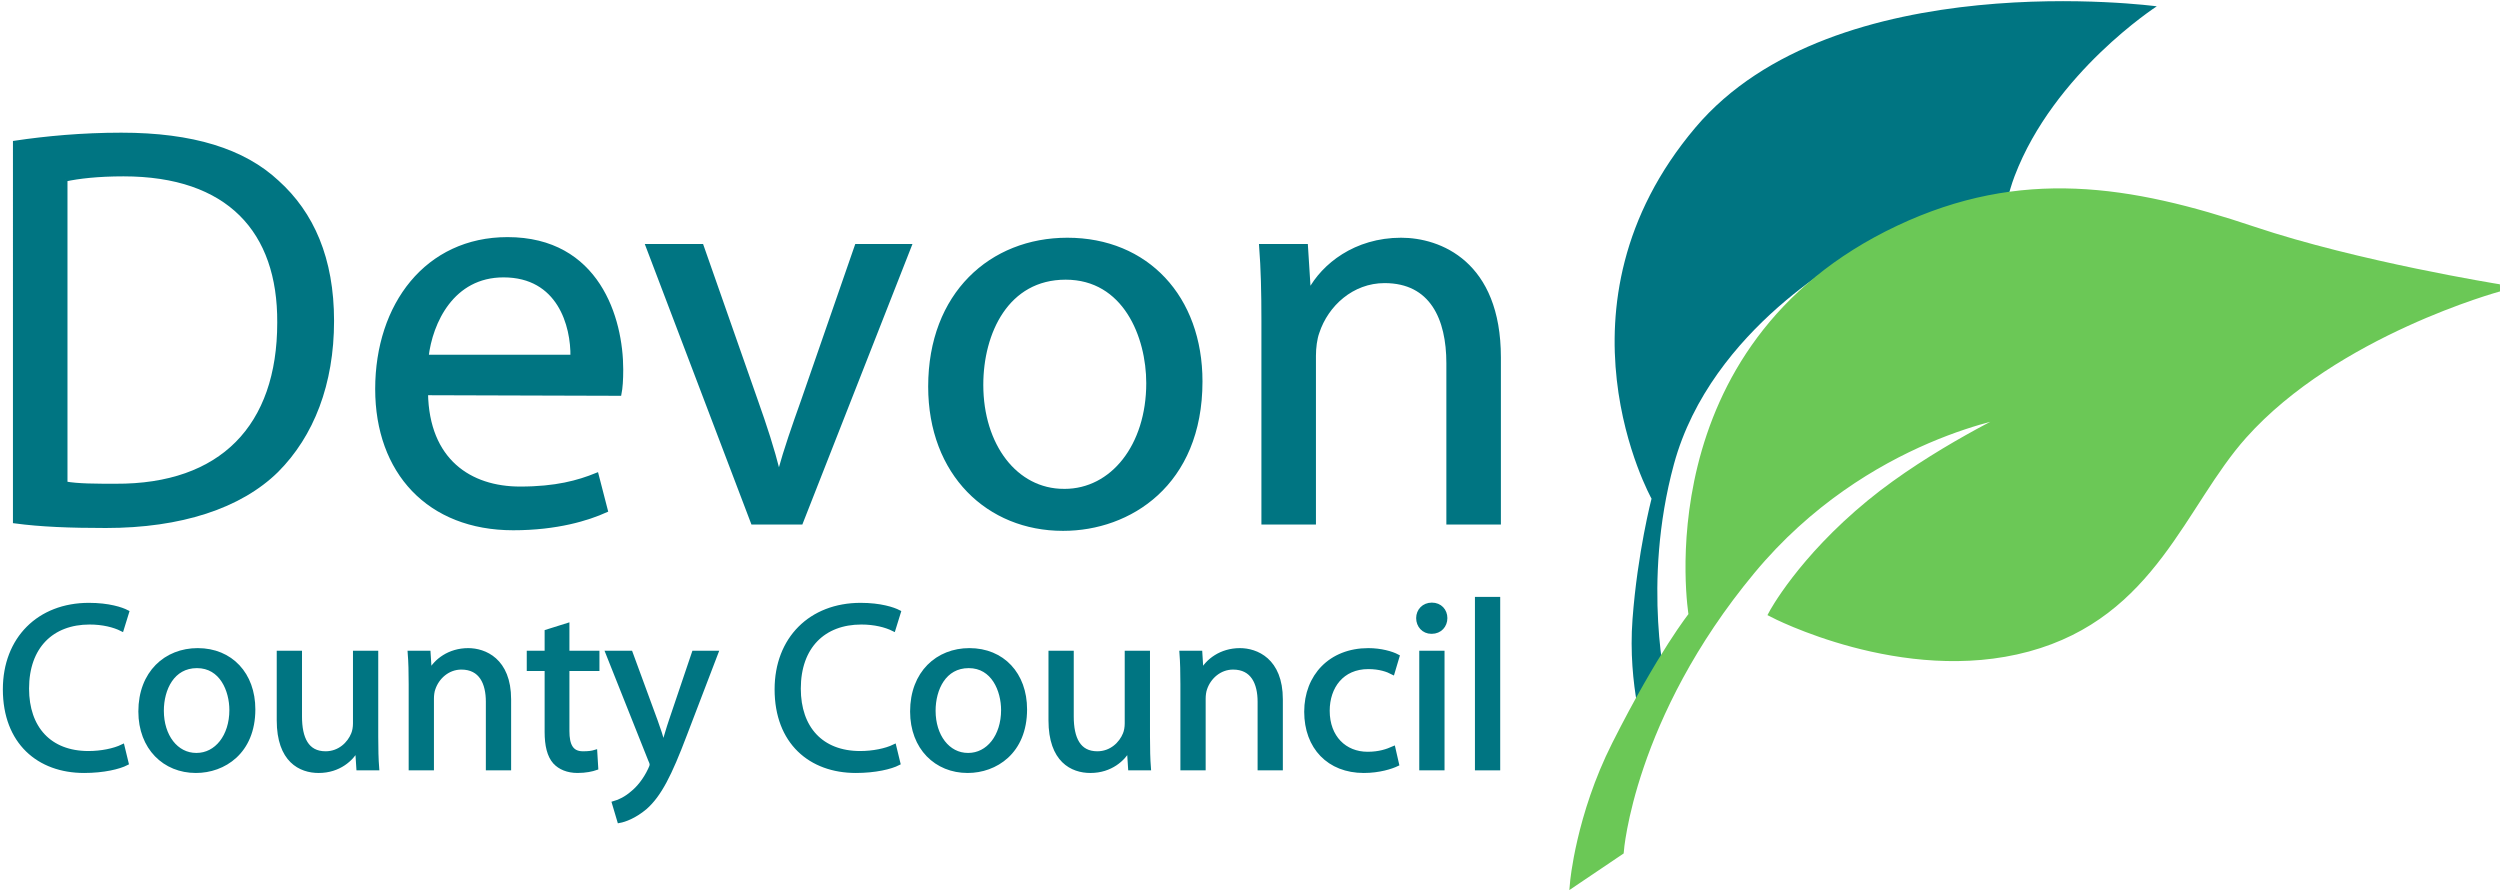 <?xml version="1.0" encoding="UTF-8" standalone="no"?>
<!-- Created with Inkscape (http://www.inkscape.org/) -->

<svg
   xmlns:dc="http://purl.org/dc/elements/1.1/"
   xmlns:cc="http://creativecommons.org/ns#"
   xmlns:rdf="http://www.w3.org/1999/02/22-rdf-syntax-ns#"
   xmlns:svg="http://www.w3.org/2000/svg"
   xmlns="http://www.w3.org/2000/svg"
   xmlns:sodipodi="http://sodipodi.sourceforge.net/DTD/sodipodi-0.dtd"
   xmlns:inkscape="http://www.inkscape.org/namespaces/inkscape"
   width="999.02"
   height="356.196"
   id="svg9020"
   version="1.1"
   inkscape:version="0.48.2 r9819"
   sodipodi:docname="New document 4">
  <defs
     id="defs9022">
    <clipPath
       clipPathUnits="userSpaceOnUse"
       id="clipPath4357">
      <path
         inkscape:connector-curvature="0"
         d="m 1135.016,33.323 98.666,0 0,35.157 -98.666,0 0,-35.157 z"
         id="path4359" />
    </clipPath>
  </defs>
  <sodipodi:namedview
     id="base"
     pagecolor="#ffffff"
     bordercolor="#666666"
     borderopacity="1.0"
     inkscape:pageopacity="0.0"
     inkscape:pageshadow="2"
     inkscape:zoom="0.35"
     inkscape:cx="145.67913"
     inkscape:cy="140.84504"
     inkscape:document-units="px"
     inkscape:current-layer="layer1"
     showgrid="false"
     fit-margin-left="0.5"
     fit-margin-top="0.5"
     fit-margin-bottom="0.5"
     fit-margin-right="0.5"
     inkscape:window-width="1920"
     inkscape:window-height="1028"
     inkscape:window-x="-8"
     inkscape:window-y="-8"
     inkscape:window-maximized="1" />
  <g
     inkscape:label="Layer 1"
     inkscape:groupmode="layer"
     id="layer1"
     transform="translate(-229.321,-317.011)">
    <g
       transform="matrix(10.159,0,0,-10.159,-11302.813,1012.146)"
       id="g4353">
      <g
         id="g4355"
         clip-path="url(#clipPath4357)">
        <g
           id="g4361"
           transform="translate(1135.758,47.921)">
          <path
             inkscape:connector-curvature="0"
             d="m 0,0 c 1.01,-0.135 2.156,-0.18 3.57,-0.18 2.942,0 5.277,0.764 6.714,2.178 1.392,1.393 2.178,3.413 2.178,5.883 0,2.448 -0.786,4.222 -2.156,5.456 -1.324,1.235 -3.323,1.864 -6.129,1.864 -1.55,0 -2.964,-0.134 -4.177,-0.314 L 0,0 z m 1.976,13.45 c 0.516,0.112 1.28,0.202 2.29,0.202 4.132,0 6.153,-2.223 6.13,-5.838 0,-4.087 -2.268,-6.444 -6.444,-6.422 -0.764,0 -1.482,0 -1.976,0.09 l 0,11.968 z"
             style="fill:#007582;fill-opacity:1;fill-rule:evenodd;stroke:none"
             id="path4363" />
        </g>
        <g
           id="g4365"
           transform="translate(1135.758,47.921)">
          <path
             inkscape:connector-curvature="0"
             d="m 0,0 c 1.01,-0.135 2.156,-0.18 3.57,-0.18 2.942,0 5.277,0.764 6.714,2.178 1.392,1.393 2.178,3.413 2.178,5.883 0,2.448 -0.786,4.222 -2.156,5.456 -1.324,1.235 -3.323,1.864 -6.129,1.864 -1.55,0 -2.964,-0.134 -4.177,-0.314 L 0,0 z m 1.976,13.45 c 0.516,0.112 1.28,0.202 2.29,0.202 4.132,0 6.153,-2.223 6.13,-5.838 0,-4.087 -2.268,-6.444 -6.444,-6.422 -0.764,0 -1.482,0 -1.976,0.09 l 0,11.968 z"
             style="fill:none;stroke:#007582;stroke-width:0.169;stroke-linecap:butt;stroke-linejoin:miter;stroke-miterlimit:3.864;stroke-opacity:1;stroke-dasharray:none"
             id="path4367" />
        </g>
        <g
           id="g4369"
           transform="translate(1159.528,52.941)">
          <path
             inkscape:connector-curvature="0"
             d="m 0,0 c 0.045,0.226 0.067,0.542 0.067,0.949 0,2.002 -0.92,5.124 -4.468,5.124 -3.166,0 -5.12,-2.583 -5.12,-5.892 0,-3.249 2.021,-5.47 5.345,-5.47 1.728,0 2.941,0.382 3.637,0.696 l -0.359,1.391 c -0.719,-0.291 -1.595,-0.537 -3.009,-0.537 -1.976,0 -3.66,1.097 -3.705,3.762 L 0,0 z m -7.59,1.446 c 0.158,1.371 1.011,3.212 3.032,3.212 2.2,0 2.739,-1.976 2.717,-3.212 l -5.749,0 z"
             style="fill:#007582;fill-opacity:1;fill-rule:evenodd;stroke:none"
             id="path4371" />
        </g>
        <g
           id="g4373"
           transform="translate(1159.528,52.941)">
          <path
             inkscape:connector-curvature="0"
             d="m 0,0 c 0.045,0.226 0.067,0.542 0.067,0.949 0,2.002 -0.92,5.124 -4.468,5.124 -3.166,0 -5.12,-2.583 -5.12,-5.892 0,-3.249 2.021,-5.47 5.345,-5.47 1.728,0 2.941,0.382 3.637,0.696 l -0.359,1.391 c -0.719,-0.291 -1.595,-0.537 -3.009,-0.537 -1.976,0 -3.66,1.097 -3.705,3.762 L 0,0 z m -7.59,1.446 c 0.158,1.371 1.011,3.212 3.032,3.212 2.2,0 2.739,-1.976 2.717,-3.212 l -5.749,0 z"
             style="fill:none;stroke:#007582;stroke-width:0.169;stroke-linecap:butt;stroke-linejoin:miter;stroke-miterlimit:3.864;stroke-opacity:1;stroke-dasharray:none"
             id="path4375" />
        </g>
        <g
           id="g4377"
           transform="translate(1160.649,58.744)">
          <path
             inkscape:connector-curvature="0"
             d="m 0,0 4.132,-10.867 1.886,0 L 10.284,0 8.218,0 6.108,-6.085 C 5.748,-7.095 5.434,-7.993 5.187,-8.892 l -0.067,0 C 4.895,-7.993 4.603,-7.095 4.244,-6.085 L 2.111,0 0,0 z"
             style="fill:#007582;fill-opacity:1;fill-rule:nonzero;stroke:none"
             id="path4379" />
        </g>
        <g
           id="g4381"
           transform="translate(1160.649,58.744)">
          <path
             inkscape:connector-curvature="0"
             d="m 0,0 4.132,-10.867 1.886,0 L 10.284,0 8.218,0 6.108,-6.085 C 5.748,-7.095 5.434,-7.993 5.187,-8.892 l -0.067,0 C 4.895,-7.993 4.603,-7.095 4.244,-6.085 L 2.111,0 0,0 z"
             style="fill:none;stroke:#007582;stroke-width:0.169;stroke-linecap:butt;stroke-linejoin:miter;stroke-miterlimit:3.864;stroke-opacity:1;stroke-dasharray:none"
             id="path4383" />
        </g>
        <g
           id="g4385"
           transform="translate(1176.991,47.629)">
          <path
             inkscape:connector-curvature="0"
             d="m 0,0 c 2.582,0 5.389,1.751 5.389,5.793 0,3.301 -2.111,5.568 -5.232,5.568 -2.986,0 -5.389,-2.133 -5.389,-5.77 C -5.232,2.156 -2.941,0 -0.022,0 L 0,0 z m 0.023,1.482 c -1.909,0 -3.256,1.796 -3.256,4.176 0,2.066 1.01,4.222 3.323,4.222 2.335,0 3.256,-2.313 3.256,-4.154 0,-2.47 -1.415,-4.244 -3.301,-4.244 l -0.022,0 z"
             style="fill:#007582;fill-opacity:1;fill-rule:evenodd;stroke:none"
             id="path4387" />
        </g>
        <g
           id="g4389"
           transform="translate(1176.991,47.629)">
          <path
             inkscape:connector-curvature="0"
             d="m 0,0 c 2.582,0 5.389,1.751 5.389,5.793 0,3.301 -2.111,5.568 -5.232,5.568 -2.986,0 -5.389,-2.133 -5.389,-5.77 C -5.232,2.156 -2.941,0 -0.022,0 L 0,0 z m 0.023,1.482 c -1.909,0 -3.256,1.796 -3.256,4.176 0,2.066 1.01,4.222 3.323,4.222 2.335,0 3.256,-2.313 3.256,-4.154 0,-2.47 -1.415,-4.244 -3.301,-4.244 l -0.022,0 z"
             style="fill:none;stroke:#007582;stroke-width:0.169;stroke-linecap:butt;stroke-linejoin:miter;stroke-miterlimit:3.864;stroke-opacity:1;stroke-dasharray:none"
             id="path4391" />
        </g>
        <g
           id="g4393"
           transform="translate(1184.867,47.876)">
          <path
             inkscape:connector-curvature="0"
             d="m 0,0 1.976,0 0,6.557 c 0,0.314 0.045,0.673 0.135,0.92 0.359,1.1 1.369,2.021 2.649,2.021 1.864,0 2.515,-1.482 2.515,-3.233 l 0,-6.265 1.976,0 0,6.489 c 0,3.727 -2.335,4.625 -3.84,4.625 -1.796,0 -3.053,-1.01 -3.592,-2.02 l -0.045,0 -0.112,1.773 -1.752,0 C -0.022,9.969 0,9.072 0,7.926 L 0,0 z"
             style="fill:#007582;fill-opacity:1;fill-rule:nonzero;stroke:none"
             id="path4395" />
        </g>
        <g
           id="g4397"
           transform="translate(1184.867,47.876)">
          <path
             inkscape:connector-curvature="0"
             d="m 0,0 1.976,0 0,6.557 c 0,0.314 0.045,0.673 0.135,0.92 0.359,1.1 1.369,2.021 2.649,2.021 1.864,0 2.515,-1.482 2.515,-3.233 l 0,-6.265 1.976,0 0,6.489 c 0,3.727 -2.335,4.625 -3.84,4.625 -1.796,0 -3.053,-1.01 -3.592,-2.02 l -0.045,0 -0.112,1.773 -1.752,0 C -0.022,9.969 0,9.072 0,7.926 L 0,0 z"
             style="fill:none;stroke:#007582;stroke-width:0.169;stroke-linecap:butt;stroke-linejoin:miter;stroke-miterlimit:3.864;stroke-opacity:1;stroke-dasharray:none"
             id="path4399" />
        </g>
        <g
           id="g4401"
           transform="translate(1139.981,39.061)">
          <path
             inkscape:connector-curvature="0"
             d="m 0,0 c -0.328,-0.159 -0.834,-0.262 -1.34,-0.262 -1.528,0 -2.418,0.984 -2.418,2.539 0,1.659 0.984,2.606 2.465,2.606 0.525,0 0.965,-0.113 1.265,-0.263 l 0.206,0.666 c -0.215,0.112 -0.722,0.281 -1.499,0.281 -1.959,0 -3.299,-1.331 -3.299,-3.318 0,-2.08 1.33,-3.205 3.111,-3.205 0.769,0 1.378,0.15 1.668,0.3 L 0,0 z"
             style="fill:#007582;fill-opacity:1;fill-rule:nonzero;stroke:none"
             id="path4403" />
        </g>
        <g
           id="g4405"
           transform="translate(1139.981,39.061)">
          <path
             inkscape:connector-curvature="0"
             d="m 0,0 c -0.328,-0.159 -0.834,-0.262 -1.34,-0.262 -1.528,0 -2.418,0.984 -2.418,2.539 0,1.659 0.984,2.606 2.465,2.606 0.525,0 0.965,-0.113 1.265,-0.263 l 0.206,0.666 c -0.215,0.112 -0.722,0.281 -1.499,0.281 -1.959,0 -3.299,-1.331 -3.299,-3.318 0,-2.08 1.33,-3.205 3.111,-3.205 0.769,0 1.378,0.15 1.668,0.3 L 0,0 z"
             style="fill:none;stroke:#007582;stroke-width:0.169;stroke-linecap:butt;stroke-linejoin:miter;stroke-miterlimit:3.864;stroke-opacity:1;stroke-dasharray:none"
             id="path4407" />
        </g>
        <g
           id="g4409"
           transform="translate(1142.875,38.105)">
          <path
             inkscape:connector-curvature="0"
             d="m 0,0 c 1.078,0 2.249,0.731 2.249,2.418 0,1.378 -0.881,2.324 -2.183,2.324 -1.247,0 -2.25,-0.89 -2.25,-2.408 C -2.184,0.9 -1.228,0 -0.009,0 L 0,0 z m 0.01,0.619 c -0.797,0 -1.36,0.749 -1.36,1.743 0,0.862 0.422,1.762 1.387,1.762 0.975,0 1.359,-0.966 1.359,-1.734 0,-1.031 -0.59,-1.771 -1.377,-1.771 l -0.009,0 z"
             style="fill:#007582;fill-opacity:1;fill-rule:evenodd;stroke:none"
             id="path4411" />
        </g>
        <g
           id="g4413"
           transform="translate(1142.875,38.105)">
          <path
             inkscape:connector-curvature="0"
             d="m 0,0 c 1.078,0 2.249,0.731 2.249,2.418 0,1.378 -0.881,2.324 -2.183,2.324 -1.247,0 -2.25,-0.89 -2.25,-2.408 C -2.184,0.9 -1.228,0 -0.009,0 L 0,0 z m 0.01,0.619 c -0.797,0 -1.36,0.749 -1.36,1.743 0,0.862 0.422,1.762 1.387,1.762 0.975,0 1.359,-0.966 1.359,-1.734 0,-1.031 -0.59,-1.771 -1.377,-1.771 l -0.009,0 z"
             style="fill:none;stroke:#007582;stroke-width:0.169;stroke-linecap:butt;stroke-linejoin:miter;stroke-miterlimit:3.864;stroke-opacity:1;stroke-dasharray:none"
             id="path4415" />
        </g>
        <g
           id="g4417"
           transform="translate(1149.958,42.744)">
          <path
             inkscape:connector-curvature="0"
             d="m 0,0 -0.825,0 0,-2.774 c 0,-0.159 -0.028,-0.309 -0.075,-0.422 -0.15,-0.375 -0.534,-0.759 -1.087,-0.759 -0.74,0 -1.012,0.591 -1.012,1.453 l 0,2.502 -0.825,0 0,-2.652 c 0,-1.584 0.853,-1.987 1.565,-1.987 0.806,0 1.294,0.478 1.5,0.843 l 0.019,0 0.047,-0.74 0.73,0 C 0.009,-4.18 0,-3.767 0,-3.299 L 0,0 z"
             style="fill:#007582;fill-opacity:1;fill-rule:nonzero;stroke:none"
             id="path4419" />
        </g>
        <g
           id="g4421"
           transform="translate(1149.958,42.744)">
          <path
             inkscape:connector-curvature="0"
             d="m 0,0 -0.825,0 0,-2.774 c 0,-0.159 -0.028,-0.309 -0.075,-0.422 -0.15,-0.375 -0.534,-0.759 -1.087,-0.759 -0.74,0 -1.012,0.591 -1.012,1.453 l 0,2.502 -0.825,0 0,-2.652 c 0,-1.584 0.853,-1.987 1.565,-1.987 0.806,0 1.294,0.478 1.5,0.843 l 0.019,0 0.047,-0.74 0.73,0 C 0.009,-4.18 0,-3.767 0,-3.299 L 0,0 z"
             style="fill:none;stroke:#007582;stroke-width:0.169;stroke-linecap:butt;stroke-linejoin:miter;stroke-miterlimit:3.864;stroke-opacity:1;stroke-dasharray:none"
             id="path4423" />
        </g>
        <g
           id="g4425"
           transform="translate(1151.324,38.208)">
          <path
             inkscape:connector-curvature="0"
             d="m 0,0 0.825,0 0,2.737 c 0,0.131 0.018,0.281 0.056,0.384 0.15,0.459 0.572,0.843 1.106,0.843 0.778,0 1.049,-0.618 1.049,-1.349 l 0,-2.615 0.825,0 0,2.708 c 0,1.556 -0.975,1.931 -1.602,1.931 -0.75,0 -1.275,-0.422 -1.5,-0.843 l -0.019,0 -0.047,0.74 -0.731,0 C -0.009,4.161 0,3.786 0,3.308 L 0,0 z"
             style="fill:#007582;fill-opacity:1;fill-rule:nonzero;stroke:none"
             id="path4427" />
        </g>
        <g
           id="g4429"
           transform="translate(1151.324,38.208)">
          <path
             inkscape:connector-curvature="0"
             d="m 0,0 0.825,0 0,2.737 c 0,0.131 0.018,0.281 0.056,0.384 0.15,0.459 0.572,0.843 1.106,0.843 0.778,0 1.049,-0.618 1.049,-1.349 l 0,-2.615 0.825,0 0,2.708 c 0,1.556 -0.975,1.931 -1.602,1.931 -0.75,0 -1.275,-0.422 -1.5,-0.843 l -0.019,0 -0.047,0.74 -0.731,0 C -0.009,4.161 0,3.786 0,3.308 L 0,0 z"
             style="fill:none;stroke:#007582;stroke-width:0.169;stroke-linecap:butt;stroke-linejoin:miter;stroke-miterlimit:3.864;stroke-opacity:1;stroke-dasharray:none"
             id="path4431" />
        </g>
        <g
           id="g4433"
           transform="translate(1156.672,43.578)">
          <path
             inkscape:connector-curvature="0"
             d="m 0,0 0,-0.834 -0.703,0 0,-0.628 0.703,0 0,-2.48 c 0,-0.528 0.094,-0.931 0.319,-1.184 0.196,-0.216 0.506,-0.347 0.89,-0.347 0.318,0 0.572,0.056 0.731,0.112 L 1.902,-4.733 C 1.781,-4.77 1.649,-4.789 1.424,-4.789 c -0.459,0 -0.618,0.319 -0.618,0.881 l 0,2.446 1.181,0 0,0.628 -1.181,0 0,1.087 L 0,0 z"
             style="fill:#007582;fill-opacity:1;fill-rule:nonzero;stroke:none"
             id="path4435" />
        </g>
        <g
           id="g4437"
           transform="translate(1156.672,43.578)">
          <path
             inkscape:connector-curvature="0"
             d="m 0,0 0,-0.834 -0.703,0 0,-0.628 0.703,0 0,-2.48 c 0,-0.528 0.094,-0.931 0.319,-1.184 0.196,-0.216 0.506,-0.347 0.89,-0.347 0.318,0 0.572,0.056 0.731,0.112 L 1.902,-4.733 C 1.781,-4.77 1.649,-4.789 1.424,-4.789 c -0.459,0 -0.618,0.319 -0.618,0.881 l 0,2.446 1.181,0 0,0.628 -1.181,0 0,1.087 L 0,0 z"
             style="fill:none;stroke:#007582;stroke-width:0.169;stroke-linecap:butt;stroke-linejoin:miter;stroke-miterlimit:3.864;stroke-opacity:1;stroke-dasharray:none"
             id="path4439" />
        </g>
        <g
           id="g4441"
           transform="translate(1159.068,42.744)">
          <path
             inkscape:connector-curvature="0"
             d="M 0,0 1.668,-4.189 C 1.715,-4.283 1.734,-4.348 1.734,-4.395 1.734,-4.452 1.706,-4.508 1.668,-4.592 1.471,-5.014 1.199,-5.333 0.975,-5.511 0.731,-5.726 0.459,-5.857 0.253,-5.914 l 0.206,-0.693 c 0.206,0.037 0.6,0.178 1.012,0.525 0.563,0.496 0.966,1.293 1.556,2.849 L 4.264,0 3.393,0 2.493,-2.662 C 2.38,-2.99 2.287,-3.336 2.202,-3.608 l -0.018,0 C 2.109,-3.336 1.996,-2.98 1.884,-2.68 L 0.9,0 0,0 z"
             style="fill:#007582;fill-opacity:1;fill-rule:nonzero;stroke:none"
             id="path4443" />
        </g>
        <g
           id="g4445"
           transform="translate(1159.068,42.744)">
          <path
             inkscape:connector-curvature="0"
             d="M 0,0 1.668,-4.189 C 1.715,-4.283 1.734,-4.348 1.734,-4.395 1.734,-4.452 1.706,-4.508 1.668,-4.592 1.471,-5.014 1.199,-5.333 0.975,-5.511 0.731,-5.726 0.459,-5.857 0.253,-5.914 l 0.206,-0.693 c 0.206,0.037 0.6,0.178 1.012,0.525 0.563,0.496 0.966,1.293 1.556,2.849 L 4.264,0 3.393,0 2.493,-2.662 C 2.38,-2.99 2.287,-3.336 2.202,-3.608 l -0.018,0 C 2.109,-3.336 1.996,-2.98 1.884,-2.68 L 0.9,0 0,0 z"
             style="fill:none;stroke:#007582;stroke-width:0.169;stroke-linecap:butt;stroke-linejoin:miter;stroke-miterlimit:3.864;stroke-opacity:1;stroke-dasharray:none"
             id="path4447" />
        </g>
        <g
           id="g4449"
           transform="translate(1170.338,39.061)">
          <path
             inkscape:connector-curvature="0"
             d="m 0,0 c -0.328,-0.159 -0.834,-0.262 -1.34,-0.262 -1.528,0 -2.418,0.984 -2.418,2.539 0,1.659 0.984,2.606 2.465,2.606 0.525,0 0.965,-0.113 1.265,-0.263 l 0.206,0.666 c -0.216,0.112 -0.722,0.281 -1.499,0.281 -1.959,0 -3.299,-1.331 -3.299,-3.318 0,-2.08 1.33,-3.205 3.111,-3.205 0.769,0 1.378,0.15 1.668,0.3 L 0,0 z"
             style="fill:#007582;fill-opacity:1;fill-rule:nonzero;stroke:none"
             id="path4451" />
        </g>
        <g
           id="g4453"
           transform="translate(1170.338,39.061)">
          <path
             inkscape:connector-curvature="0"
             d="m 0,0 c -0.328,-0.159 -0.834,-0.262 -1.34,-0.262 -1.528,0 -2.418,0.984 -2.418,2.539 0,1.659 0.984,2.606 2.465,2.606 0.525,0 0.965,-0.113 1.265,-0.263 l 0.206,0.666 c -0.216,0.112 -0.722,0.281 -1.499,0.281 -1.959,0 -3.299,-1.331 -3.299,-3.318 0,-2.08 1.33,-3.205 3.111,-3.205 0.769,0 1.378,0.15 1.668,0.3 L 0,0 z"
             style="fill:none;stroke:#007582;stroke-width:0.169;stroke-linecap:butt;stroke-linejoin:miter;stroke-miterlimit:3.864;stroke-opacity:1;stroke-dasharray:none"
             id="path4455" />
        </g>
        <g
           id="g4457"
           transform="translate(1173.231,38.105)">
          <path
             inkscape:connector-curvature="0"
             d="m 0,0 c 1.078,0 2.249,0.731 2.249,2.418 0,1.378 -0.88,2.324 -2.183,2.324 -1.247,0 -2.249,-0.89 -2.249,-2.408 C -2.183,0.9 -1.228,0 -0.009,0 L 0,0 z m 0.01,0.619 c -0.797,0 -1.359,0.749 -1.359,1.743 0,0.862 0.421,1.762 1.387,1.762 0.974,0 1.358,-0.966 1.358,-1.734 0,-1.031 -0.59,-1.771 -1.377,-1.771 l -0.009,0 z"
             style="fill:#007582;fill-opacity:1;fill-rule:evenodd;stroke:none"
             id="path4459" />
        </g>
        <g
           id="g4461"
           transform="translate(1173.231,38.105)">
          <path
             inkscape:connector-curvature="0"
             d="m 0,0 c 1.078,0 2.249,0.731 2.249,2.418 0,1.378 -0.88,2.324 -2.183,2.324 -1.247,0 -2.249,-0.89 -2.249,-2.408 C -2.183,0.9 -1.228,0 -0.009,0 L 0,0 z m 0.01,0.619 c -0.797,0 -1.359,0.749 -1.359,1.743 0,0.862 0.421,1.762 1.387,1.762 0.974,0 1.358,-0.966 1.358,-1.734 0,-1.031 -0.59,-1.771 -1.377,-1.771 l -0.009,0 z"
             style="fill:none;stroke:#007582;stroke-width:0.169;stroke-linecap:butt;stroke-linejoin:miter;stroke-miterlimit:3.864;stroke-opacity:1;stroke-dasharray:none"
             id="path4463" />
        </g>
        <g
           id="g4465"
           transform="translate(1180.315,42.744)">
          <path
             inkscape:connector-curvature="0"
             d="m 0,0 -0.825,0 0,-2.774 c 0,-0.159 -0.028,-0.309 -0.075,-0.422 -0.15,-0.375 -0.534,-0.759 -1.087,-0.759 -0.74,0 -1.012,0.591 -1.012,1.453 l 0,2.502 -0.825,0 0,-2.652 c 0,-1.584 0.853,-1.987 1.565,-1.987 0.806,0 1.294,0.478 1.5,0.843 l 0.019,0 0.047,-0.74 0.73,0 C 0.009,-4.18 0,-3.767 0,-3.299 L 0,0 z"
             style="fill:#007582;fill-opacity:1;fill-rule:nonzero;stroke:none"
             id="path4467" />
        </g>
        <g
           id="g4469"
           transform="translate(1180.315,42.744)">
          <path
             inkscape:connector-curvature="0"
             d="m 0,0 -0.825,0 0,-2.774 c 0,-0.159 -0.028,-0.309 -0.075,-0.422 -0.15,-0.375 -0.534,-0.759 -1.087,-0.759 -0.74,0 -1.012,0.591 -1.012,1.453 l 0,2.502 -0.825,0 0,-2.652 c 0,-1.584 0.853,-1.987 1.565,-1.987 0.806,0 1.294,0.478 1.5,0.843 l 0.019,0 0.047,-0.74 0.73,0 C 0.009,-4.18 0,-3.767 0,-3.299 L 0,0 z"
             style="fill:none;stroke:#007582;stroke-width:0.169;stroke-linecap:butt;stroke-linejoin:miter;stroke-miterlimit:3.864;stroke-opacity:1;stroke-dasharray:none"
             id="path4471" />
        </g>
        <g
           id="g4473"
           transform="translate(1181.68,38.208)">
          <path
             inkscape:connector-curvature="0"
             d="m 0,0 0.825,0 0,2.737 c 0,0.131 0.019,0.281 0.056,0.384 0.15,0.459 0.572,0.843 1.106,0.843 0.778,0 1.05,-0.618 1.05,-1.349 l 0,-2.615 0.824,0 0,2.708 c 0,1.556 -0.974,1.931 -1.602,1.931 -0.75,0 -1.275,-0.422 -1.5,-0.843 l -0.019,0 -0.046,0.74 -0.731,0 C -0.009,4.161 0,3.786 0,3.308 L 0,0 z"
             style="fill:#007582;fill-opacity:1;fill-rule:nonzero;stroke:none"
             id="path4475" />
        </g>
        <g
           id="g4477"
           transform="translate(1181.68,38.208)">
          <path
             inkscape:connector-curvature="0"
             d="m 0,0 0.825,0 0,2.737 c 0,0.131 0.019,0.281 0.056,0.384 0.15,0.459 0.572,0.843 1.106,0.843 0.778,0 1.05,-0.618 1.05,-1.349 l 0,-2.615 0.824,0 0,2.708 c 0,1.556 -0.974,1.931 -1.602,1.931 -0.75,0 -1.275,-0.422 -1.5,-0.843 l -0.019,0 -0.046,0.74 -0.731,0 C -0.009,4.161 0,3.786 0,3.308 L 0,0 z"
             style="fill:none;stroke:#007582;stroke-width:0.169;stroke-linecap:butt;stroke-linejoin:miter;stroke-miterlimit:3.864;stroke-opacity:1;stroke-dasharray:none"
             id="path4479" />
        </g>
        <g
           id="g4481"
           transform="translate(1189.971,38.986)">
          <path
             inkscape:connector-curvature="0"
             d="m 0,0 c -0.234,-0.103 -0.543,-0.216 -1.012,-0.216 -0.9,0 -1.575,0.647 -1.575,1.697 0,0.946 0.563,1.724 1.603,1.724 0.45,0 0.759,-0.112 0.956,-0.215 l 0.187,0.628 c -0.225,0.121 -0.656,0.243 -1.143,0.243 -1.481,0 -2.437,-1.021 -2.437,-2.418 0,-1.396 0.891,-2.324 2.259,-2.324 0.609,0 1.087,0.159 1.303,0.262 L 0,0 z"
             style="fill:#007582;fill-opacity:1;fill-rule:nonzero;stroke:none"
             id="path4483" />
        </g>
        <g
           id="g4485"
           transform="translate(1189.971,38.986)">
          <path
             inkscape:connector-curvature="0"
             d="m 0,0 c -0.234,-0.103 -0.543,-0.216 -1.012,-0.216 -0.9,0 -1.575,0.647 -1.575,1.697 0,0.946 0.563,1.724 1.603,1.724 0.45,0 0.759,-0.112 0.956,-0.215 l 0.187,0.628 c -0.225,0.121 -0.656,0.243 -1.143,0.243 -1.481,0 -2.437,-1.021 -2.437,-2.418 0,-1.396 0.891,-2.324 2.259,-2.324 0.609,0 1.087,0.159 1.303,0.262 L 0,0 z"
             style="fill:none;stroke:#007582;stroke-width:0.169;stroke-linecap:butt;stroke-linejoin:miter;stroke-miterlimit:3.864;stroke-opacity:1;stroke-dasharray:none"
             id="path4487" />
        </g>
        <path
           inkscape:connector-curvature="0"
           d="m 1191.901,42.744 -0.825,0 0,-4.536 0.825,0 0,4.536 z m -0.422,0.834 c 0.328,0 0.534,0.244 0.534,0.534 0,0.291 -0.206,0.525 -0.525,0.525 -0.318,0 -0.534,-0.234 -0.534,-0.525 0,-0.29 0.206,-0.534 0.516,-0.534 l 0.01,0 z"
           style="fill:#007582;fill-opacity:1;fill-rule:evenodd;stroke:none"
           id="path4489" />
        <path
           inkscape:connector-curvature="0"
           d="m 1191.901,42.744 -0.825,0 0,-4.536 0.825,0 0,4.536 z m -0.422,0.834 c 0.328,0 0.534,0.244 0.534,0.534 0,0.291 -0.206,0.525 -0.525,0.525 -0.318,0 -0.534,-0.234 -0.534,-0.525 0,-0.29 0.206,-0.534 0.516,-0.534 l 0.01,0 z"
           style="fill:none;stroke:#007582;stroke-width:0.169;stroke-linecap:butt;stroke-linejoin:miter;stroke-miterlimit:3.864;stroke-opacity:1;stroke-dasharray:none"
           id="path4491" />
        <path
           inkscape:connector-curvature="0"
           d="m 1193.266,38.208 0.825,0 0,6.654 -0.825,0 0,-6.654 z"
           style="fill:#007582;fill-opacity:1;fill-rule:nonzero;stroke:#007582;stroke-width:0.169;stroke-linecap:butt;stroke-linejoin:miter;stroke-miterlimit:3.864;stroke-opacity:1;stroke-dasharray:none"
           id="path4493" />
        <g
           id="g4495"
           transform="translate(1220.002,68.177)">
          <path
             inkscape:connector-curvature="0"
             d="m 0,0 c 0,0 -4.046,-2.612 -5.593,-6.68 -0.984,-2.587 -0.443,-6.571 -3.789,-9.206 -3.347,-2.634 -8.176,-2.242 -8.176,-2.242 0,0 1.29,2.862 1.985,4.337 0.694,1.475 3.668,4.08 3.668,4.08 0,0 -5.623,-2.905 -7.089,-8.302 -1.283,-4.725 -0.278,-8.847 -0.278,-8.847 l -0.842,-1.967 c 0,0 -0.705,2.093 -0.508,4.722 0.197,2.629 0.748,4.738 0.748,4.738 0,0 -4.218,7.569 1.726,14.599 C -12.677,1.702 0,0 0,0"
             style="fill:#007582;fill-opacity:1;fill-rule:nonzero;stroke:none"
             id="path4497" />
        </g>
        <g
           id="g4499"
           transform="translate(1233.476,57.102)">
          <path
             inkscape:connector-curvature="0"
             d="m 0,0 c 0,0 -6.435,-1.74 -10.062,-5.797 -2.421,-2.707 -3.561,-7.032 -8.479,-8.37 -4.918,-1.337 -10.055,1.354 -10.055,1.354 0,0 1.119,2.107 3.849,4.346 2.464,2.021 5.791,3.576 5.791,3.576 0,0 -5.963,-0.822 -10.456,-6.234 -4.776,-5.751 -5.169,-11.043 -5.169,-11.043 l -1.833,-1.236 c 0,0 0.227,2.622 1.648,5.439 1.816,3.599 3.019,5.093 3.019,5.093 0,0 -1.769,10.524 8.126,15.191 4.814,2.27 9.08,1.586 13.936,-0.046 C -5.583,0.895 0,0 0,0"
             style="fill:#6bc856;fill-opacity:1;fill-rule:nonzero;stroke:none"
             id="path4501" />
        </g>
        <g
           id="g4503"
           transform="translate(1233.476,57.102)">
          <path
             inkscape:connector-curvature="0"
             d="m 0,0 c 0,0 -6.435,-1.74 -10.062,-5.797 -2.421,-2.707 -3.561,-7.032 -8.479,-8.37 -4.918,-1.337 -10.055,1.354 -10.055,1.354 0,0 1.119,2.107 3.849,4.346 2.464,2.021 5.791,3.576 5.791,3.576 0,0 -5.963,-0.822 -10.456,-6.234 -4.776,-5.751 -5.169,-11.043 -5.169,-11.043 l -1.833,-1.236 c 0,0 0.227,2.622 1.648,5.439 1.816,3.599 3.019,5.093 3.019,5.093 0,0 -1.769,10.524 8.126,15.191 4.814,2.27 9.08,1.586 13.936,-0.046 C -5.583,0.895 0,0 0,0 z"
             style="fill:none;stroke:#6bc856;stroke-width:0.284;stroke-linecap:butt;stroke-linejoin:miter;stroke-miterlimit:3.864;stroke-opacity:1;stroke-dasharray:none"
             id="path4505" />
        </g>
      </g>
    </g>
  </g>
</svg>
